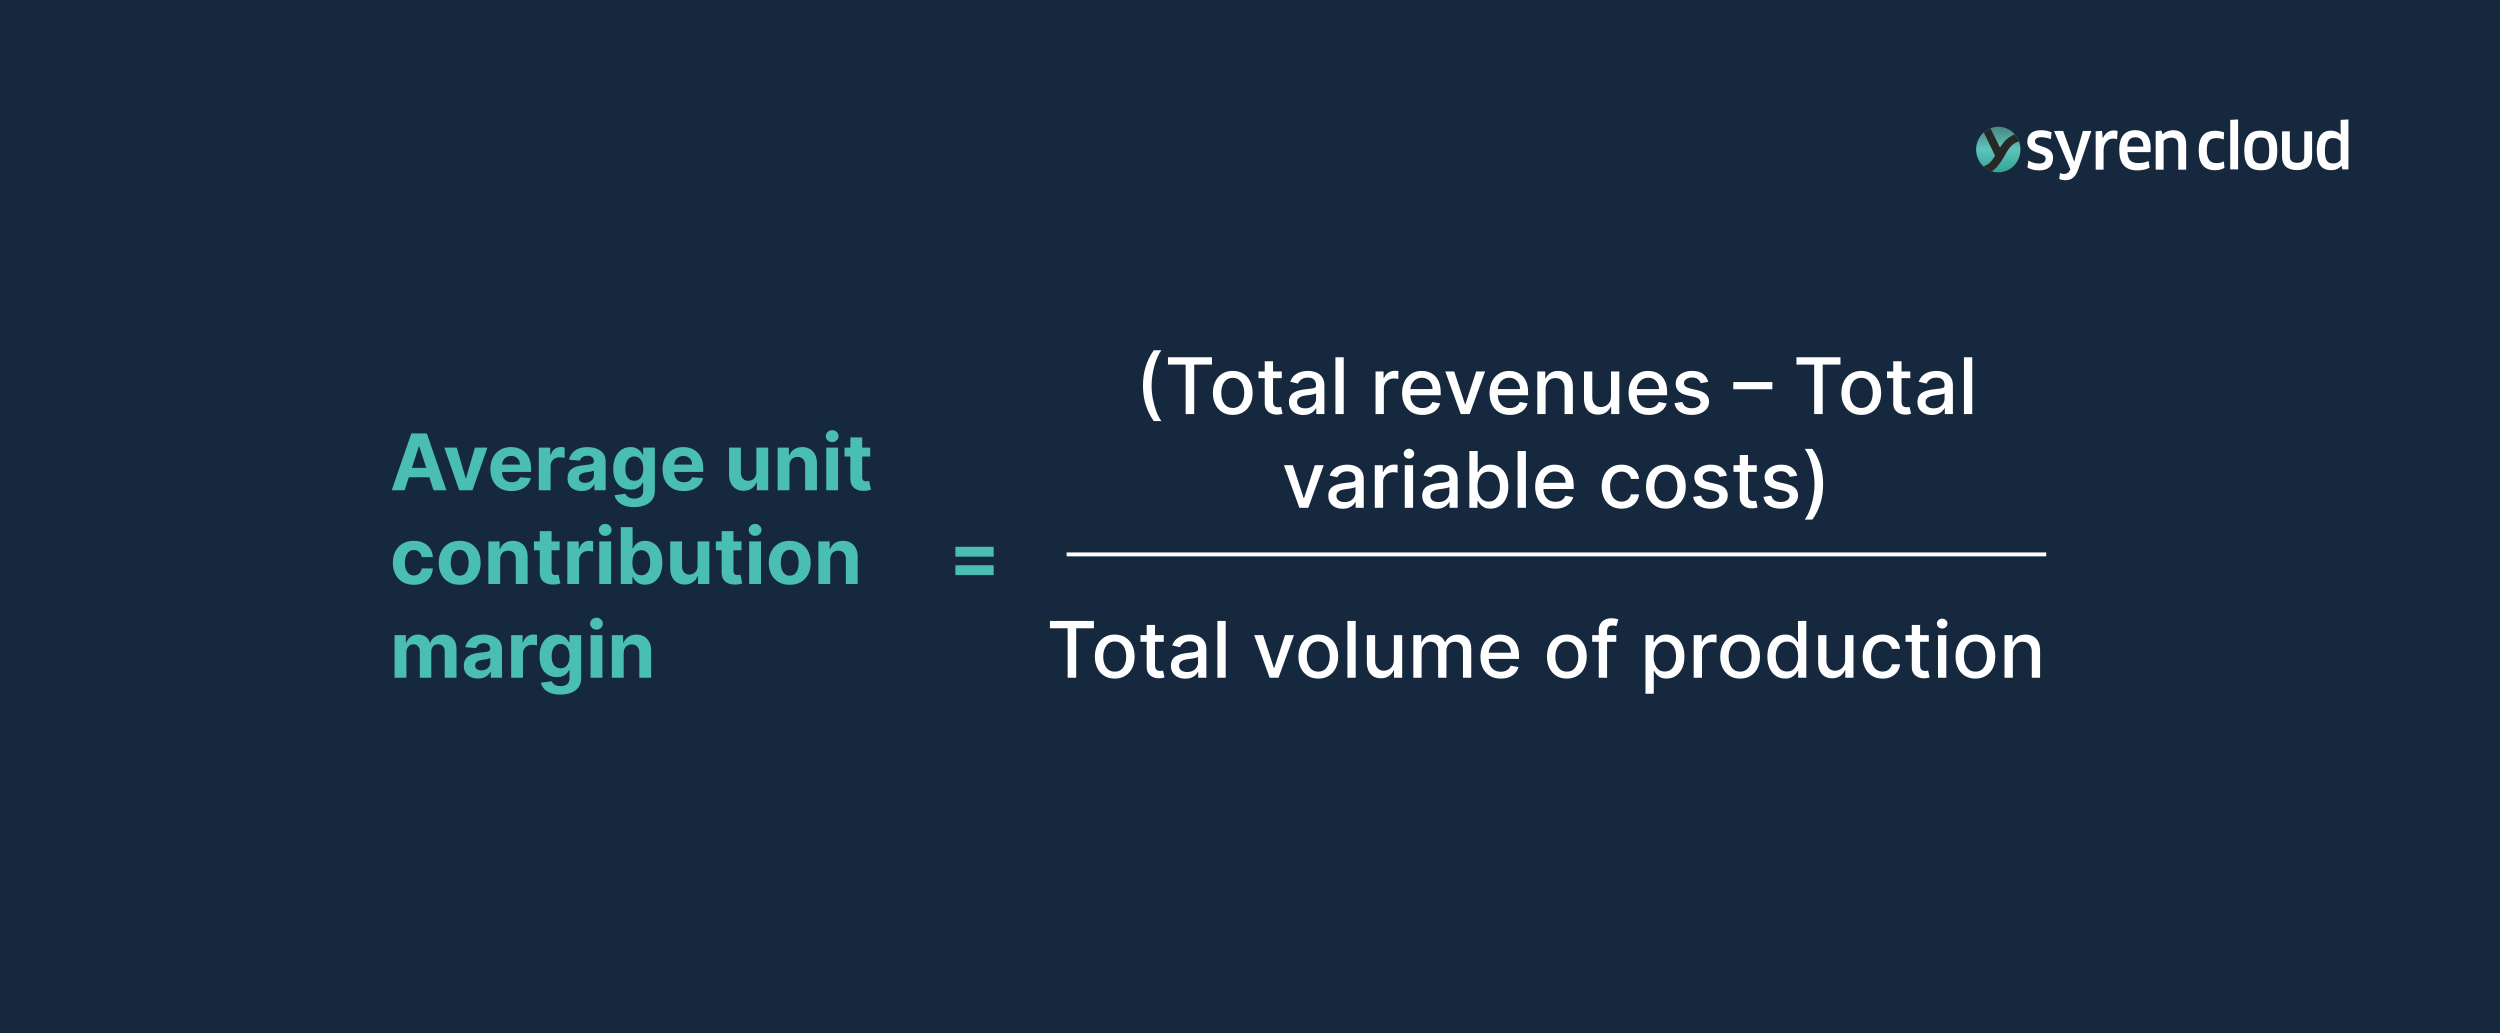 <svg width="1280" height="529" viewBox="0 0 1280 529" fill="none" xmlns="http://www.w3.org/2000/svg">
<rect width="1280" height="529" fill="#16283E"/>
<path d="M1023.12 88.246C1029.38 88.246 1034.46 83.018 1034.46 76.569C1034.46 70.12 1029.38 64.893 1023.12 64.893C1016.86 64.893 1011.78 70.12 1011.78 76.569C1011.78 83.018 1016.86 88.246 1023.12 88.246Z" fill="url(#paint0_linear_586_308)"/>
<path fill-rule="evenodd" clip-rule="evenodd" d="M1033.71 72.408C1033.07 72.596 1032.51 72.811 1032.02 73.052C1030.32 73.894 1029.35 75.162 1028.73 75.939C1028.21 76.581 1027.33 77.994 1026.09 80.181L1026.01 80.326C1025.09 81.975 1024.06 83.495 1022.92 84.889C1022.02 85.985 1020.96 86.926 1019.73 87.712C1018.14 87.198 1016.7 86.336 1015.49 85.207C1015.99 85.047 1016.45 84.868 1016.85 84.668C1018.55 83.824 1019.52 82.556 1020.14 81.779C1020.46 81.388 1020.91 80.714 1021.49 79.749L1015.67 67.76C1016.68 66.862 1017.83 66.139 1019.1 65.648L1023.98 75.531C1024.6 74.584 1025.25 73.685 1025.95 72.832C1027.39 71.077 1029.25 69.715 1031.54 68.744C1032.47 69.806 1033.21 71.046 1033.71 72.408Z" fill="#272727"/>
<path d="M1051.16 80.805C1051.16 84.666 1049.04 87.238 1044.05 87.238C1041.74 87.238 1039.66 86.742 1038.05 85.752L1038.54 82.188C1040.04 83.211 1042.29 83.74 1044.05 83.74C1046.39 83.74 1047.38 82.651 1047.38 81.198C1047.38 77.437 1037.99 79.383 1037.99 72.52C1037.99 69.056 1040.33 66.647 1045.04 66.647C1046.97 66.647 1048.79 67.044 1050.39 67.77L1050.04 71.268C1048.44 70.575 1046.45 70.245 1044.98 70.245C1043.06 70.245 1041.9 71.038 1041.9 72.357C1041.9 75.855 1051.16 73.909 1051.16 80.805H1051.16ZM1056.77 89.065C1058.15 89.065 1059.17 88.572 1059.91 86.89L1060 86.593L1051.65 67.026H1056.32L1061.09 80.203L1061.95 82.705H1062.05L1062.69 80.136L1066.44 67.026H1070.79L1063.97 86.923C1062.56 90.811 1060.51 92.261 1057.47 92.261C1056.35 92.261 1055.26 92.064 1054.34 91.634L1054.69 88.572C1055.39 88.935 1056.06 89.065 1056.77 89.065ZM1077.03 86.863H1072.99V67.204L1076.24 67.007L1076.59 70.723H1076.68C1077.86 68.16 1079.84 66.778 1082.2 66.778C1082.99 66.778 1083.7 66.877 1084.21 67.041L1083.95 71.283C1083.34 71.086 1082.64 70.953 1081.94 70.953C1079.17 70.953 1077.03 73.189 1077.03 76.905V86.866V86.863ZM1094.41 87.238C1087.89 87.238 1085.06 83.701 1085.06 76.563C1085.06 70.251 1087.76 66.647 1093.35 66.647C1098.1 66.647 1101.15 69.522 1101.15 75.867C1101.15 76.496 1101.12 77.289 1101.05 77.882H1089.3C1089.49 82.046 1091.19 83.501 1094.89 83.501C1096.78 83.501 1098.45 83.138 1100.09 82.412L1100.57 85.882C1098.93 86.708 1096.81 87.238 1094.4 87.238H1094.41ZM1089.2 75.062H1097.38C1097.31 71.598 1095.77 70.29 1093.37 70.29C1090.58 70.29 1089.4 71.728 1089.2 75.062ZM1119.32 86.863H1115.27V74.036C1115.27 71.531 1113.96 70.475 1111.6 70.475C1110.16 70.475 1108.57 71.135 1107.77 72.287V86.86H1103.72V67.113L1106.62 66.883L1107.26 68.796C1108.7 67.41 1110.64 66.653 1112.72 66.653C1116.77 66.653 1119.32 69.192 1119.32 74.006V86.866V86.863Z" fill="white"/>
<path d="M1138.76 67.821L1138.51 71.449C1137.47 70.995 1136.21 70.705 1135.02 70.705C1131.21 70.705 1129.89 72.454 1129.89 76.956C1129.89 81.719 1131.68 83.531 1134.92 83.531C1136.27 83.531 1137.6 83.207 1138.63 82.623L1138.92 85.927C1137.81 86.672 1136.09 87.159 1134.07 87.159C1128.6 87.159 1125.73 83.921 1125.73 76.956C1125.73 70.445 1128.28 66.947 1134.17 66.947C1135.8 66.947 1137.53 67.304 1138.76 67.821ZM1145.91 86.735H1141.89V61.376L1145.91 61.149V86.735ZM1165.97 77.05C1165.97 84.272 1163.45 87.186 1157.57 87.186C1151.68 87.186 1149.07 84.272 1149.07 77.05C1149.07 69.827 1151.72 66.88 1157.57 66.88C1163.42 66.88 1165.97 69.861 1165.97 77.05ZM1153.23 77.05C1153.23 82.166 1154.45 83.722 1157.57 83.722C1160.68 83.722 1161.85 82.166 1161.85 77.05C1161.85 71.933 1160.68 70.378 1157.57 70.378C1154.45 70.378 1153.23 71.933 1153.23 77.05ZM1183.79 67.237V80.064C1183.79 84.629 1181.27 87.092 1176.08 87.092C1170.88 87.092 1168.4 84.533 1168.4 80.064V67.237H1172.39V79.967C1172.39 82.203 1173.59 83.368 1176.11 83.368C1178.62 83.368 1179.79 82.233 1179.79 79.967V67.237H1183.78H1183.79ZM1202.39 86.735H1199.28L1198.84 84.89L1198.74 84.856C1197.58 86.315 1195.88 87.123 1193.46 87.123C1188.49 87.123 1186.19 83.885 1186.19 76.92C1186.19 70.442 1188.52 66.88 1193.43 66.88C1195.35 66.88 1197.11 67.561 1198.4 68.856L1198.46 68.793L1198.4 66.203V61.376L1202.39 61.149V86.735H1202.39ZM1198.4 81.749V72.454C1197.71 71.386 1196.32 70.671 1194.59 70.671C1191.48 70.671 1190.35 72.357 1190.35 77.083C1190.35 81.809 1191.35 83.691 1194.56 83.691C1196.73 83.691 1197.9 82.654 1198.4 81.749Z" fill="white"/>
<path d="M207.152 251H200.561L210.604 221.909H218.53L228.558 251H221.967L214.68 228.557H214.453L207.152 251ZM206.74 239.565H222.308V244.366H206.74V239.565ZM249.553 229.182L241.925 251H235.107L227.479 229.182H233.871L238.402 244.793H238.629L243.146 229.182H249.553ZM261.889 251.426C259.645 251.426 257.713 250.972 256.094 250.062C254.484 249.144 253.243 247.847 252.372 246.17C251.501 244.485 251.065 242.491 251.065 240.19C251.065 237.946 251.501 235.976 252.372 234.281C253.243 232.586 254.47 231.265 256.051 230.318C257.642 229.371 259.508 228.898 261.648 228.898C263.087 228.898 264.427 229.13 265.668 229.594C266.918 230.048 268.007 230.735 268.935 231.653C269.872 232.572 270.601 233.727 271.122 235.119C271.643 236.502 271.903 238.121 271.903 239.977V241.639H253.48V237.889H266.207C266.207 237.018 266.018 236.246 265.639 235.574C265.26 234.902 264.735 234.376 264.062 233.997C263.4 233.609 262.628 233.415 261.747 233.415C260.829 233.415 260.014 233.628 259.304 234.054C258.603 234.471 258.054 235.034 257.656 235.744C257.259 236.445 257.055 237.226 257.045 238.088V241.653C257.045 242.733 257.244 243.666 257.642 244.452C258.049 245.238 258.622 245.844 259.361 246.27C260.099 246.696 260.975 246.909 261.989 246.909C262.661 246.909 263.277 246.814 263.835 246.625C264.394 246.436 264.872 246.152 265.27 245.773C265.668 245.394 265.971 244.93 266.179 244.381L271.776 244.75C271.491 246.095 270.909 247.269 270.028 248.273C269.157 249.267 268.03 250.044 266.648 250.602C265.275 251.152 263.688 251.426 261.889 251.426ZM275.852 251V229.182H281.719V232.989H281.946C282.344 231.634 283.011 230.612 283.949 229.92C284.886 229.22 285.966 228.869 287.188 228.869C287.491 228.869 287.817 228.888 288.168 228.926C288.518 228.964 288.826 229.016 289.091 229.082V234.452C288.807 234.366 288.414 234.291 287.912 234.224C287.41 234.158 286.951 234.125 286.534 234.125C285.644 234.125 284.848 234.319 284.148 234.707C283.456 235.086 282.907 235.616 282.5 236.298C282.102 236.98 281.903 237.766 281.903 238.656V251H275.852ZM297.816 251.412C296.424 251.412 295.183 251.17 294.094 250.688C293.005 250.195 292.144 249.471 291.509 248.514C290.884 247.548 290.572 246.346 290.572 244.906C290.572 243.694 290.794 242.676 291.239 241.852C291.684 241.028 292.29 240.366 293.058 239.864C293.825 239.362 294.696 238.983 295.671 238.727C296.656 238.472 297.688 238.292 298.768 238.188C300.037 238.055 301.059 237.932 301.836 237.818C302.612 237.695 303.176 237.515 303.526 237.278C303.877 237.042 304.052 236.691 304.052 236.227V236.142C304.052 235.242 303.768 234.546 303.2 234.054C302.641 233.562 301.845 233.315 300.813 233.315C299.724 233.315 298.858 233.557 298.214 234.04C297.57 234.513 297.144 235.11 296.935 235.83L291.339 235.375C291.623 234.049 292.182 232.903 293.015 231.938C293.848 230.962 294.923 230.214 296.239 229.693C297.565 229.163 299.099 228.898 300.842 228.898C302.054 228.898 303.214 229.04 304.322 229.324C305.439 229.608 306.429 230.048 307.29 230.645C308.162 231.241 308.848 232.009 309.35 232.946C309.852 233.874 310.103 234.987 310.103 236.284V251H304.364V247.974H304.194C303.844 248.656 303.375 249.258 302.788 249.778C302.201 250.29 301.495 250.692 300.671 250.986C299.847 251.27 298.896 251.412 297.816 251.412ZM299.549 247.236C300.439 247.236 301.225 247.061 301.907 246.71C302.589 246.35 303.124 245.867 303.512 245.261C303.9 244.655 304.094 243.969 304.094 243.202V240.886C303.905 241.009 303.645 241.123 303.313 241.227C302.991 241.322 302.627 241.412 302.219 241.497C301.812 241.573 301.405 241.644 300.998 241.71C300.591 241.767 300.221 241.819 299.89 241.866C299.18 241.971 298.559 242.136 298.029 242.364C297.499 242.591 297.087 242.899 296.793 243.287C296.5 243.666 296.353 244.139 296.353 244.707C296.353 245.531 296.651 246.161 297.248 246.597C297.854 247.023 298.621 247.236 299.549 247.236ZM324.627 259.636C322.667 259.636 320.986 259.366 319.585 258.827C318.192 258.296 317.085 257.572 316.261 256.653C315.437 255.735 314.902 254.703 314.656 253.557L320.252 252.804C320.423 253.24 320.692 253.647 321.062 254.026C321.431 254.404 321.919 254.707 322.525 254.935C323.14 255.171 323.888 255.29 324.769 255.29C326.085 255.29 327.17 254.968 328.022 254.324C328.884 253.689 329.315 252.624 329.315 251.128V247.136H329.059C328.794 247.742 328.396 248.315 327.866 248.855C327.335 249.395 326.654 249.835 325.82 250.176C324.987 250.517 323.993 250.688 322.837 250.688C321.199 250.688 319.708 250.309 318.363 249.551C317.028 248.784 315.962 247.615 315.167 246.043C314.381 244.461 313.988 242.463 313.988 240.048C313.988 237.577 314.39 235.512 315.195 233.855C316 232.198 317.07 230.957 318.406 230.134C319.75 229.31 321.223 228.898 322.823 228.898C324.045 228.898 325.067 229.106 325.891 229.523C326.715 229.93 327.378 230.441 327.88 231.057C328.391 231.663 328.784 232.259 329.059 232.847H329.286V229.182H335.295V251.213C335.295 253.069 334.84 254.622 333.931 255.872C333.022 257.122 331.763 258.06 330.153 258.685C328.552 259.319 326.71 259.636 324.627 259.636ZM324.755 246.142C325.73 246.142 326.554 245.901 327.227 245.418C327.908 244.925 328.429 244.224 328.789 243.315C329.158 242.397 329.343 241.298 329.343 240.02C329.343 238.741 329.163 237.634 328.803 236.696C328.443 235.749 327.923 235.015 327.241 234.494C326.559 233.973 325.73 233.713 324.755 233.713C323.761 233.713 322.923 233.983 322.241 234.523C321.559 235.053 321.043 235.792 320.692 236.739C320.342 237.686 320.167 238.779 320.167 240.02C320.167 241.279 320.342 242.368 320.692 243.287C321.052 244.196 321.568 244.902 322.241 245.403C322.923 245.896 323.761 246.142 324.755 246.142ZM350.053 251.426C347.809 251.426 345.877 250.972 344.258 250.062C342.648 249.144 341.407 247.847 340.536 246.17C339.665 244.485 339.229 242.491 339.229 240.19C339.229 237.946 339.665 235.976 340.536 234.281C341.407 232.586 342.634 231.265 344.215 230.318C345.806 229.371 347.672 228.898 349.812 228.898C351.251 228.898 352.591 229.13 353.832 229.594C355.082 230.048 356.171 230.735 357.099 231.653C358.036 232.572 358.765 233.727 359.286 235.119C359.807 236.502 360.067 238.121 360.067 239.977V241.639H341.644V237.889H354.371C354.371 237.018 354.182 236.246 353.803 235.574C353.424 234.902 352.899 234.376 352.227 233.997C351.564 233.609 350.792 233.415 349.911 233.415C348.993 233.415 348.178 233.628 347.468 234.054C346.767 234.471 346.218 235.034 345.82 235.744C345.423 236.445 345.219 237.226 345.21 238.088V241.653C345.21 242.733 345.408 243.666 345.806 244.452C346.213 245.238 346.786 245.844 347.525 246.27C348.263 246.696 349.139 246.909 350.153 246.909C350.825 246.909 351.441 246.814 351.999 246.625C352.558 246.436 353.036 246.152 353.434 245.773C353.832 245.394 354.135 244.93 354.343 244.381L359.94 244.75C359.656 246.095 359.073 247.269 358.192 248.273C357.321 249.267 356.194 250.044 354.812 250.602C353.439 251.152 351.853 251.426 350.053 251.426ZM387.266 241.71V229.182H393.317V251H387.507V247.037H387.28C386.787 248.315 385.968 249.343 384.822 250.119C383.686 250.896 382.299 251.284 380.661 251.284C379.202 251.284 377.919 250.953 376.811 250.29C375.703 249.627 374.837 248.685 374.212 247.463C373.596 246.241 373.284 244.778 373.274 243.074V229.182H379.325V241.994C379.335 243.282 379.68 244.3 380.362 245.048C381.044 245.796 381.958 246.17 383.104 246.17C383.833 246.17 384.515 246.005 385.149 245.673C385.784 245.332 386.295 244.83 386.683 244.168C387.081 243.505 387.275 242.686 387.266 241.71ZM404.208 238.386V251H398.157V229.182H403.924V233.031H404.18C404.663 231.762 405.472 230.759 406.609 230.02C407.745 229.272 409.123 228.898 410.742 228.898C412.257 228.898 413.578 229.229 414.705 229.892C415.832 230.555 416.708 231.502 417.333 232.733C417.958 233.955 418.271 235.413 418.271 237.108V251H412.219V238.188C412.229 236.852 411.888 235.811 411.197 235.062C410.505 234.305 409.554 233.926 408.342 233.926C407.527 233.926 406.808 234.101 406.183 234.452C405.567 234.802 405.084 235.313 404.734 235.986C404.393 236.649 404.218 237.449 404.208 238.386ZM423.04 251V229.182H429.091V251H423.04ZM426.08 226.369C425.18 226.369 424.408 226.071 423.764 225.474C423.13 224.868 422.812 224.144 422.812 223.301C422.812 222.468 423.13 221.753 423.764 221.156C424.408 220.55 425.18 220.247 426.08 220.247C426.979 220.247 427.746 220.55 428.381 221.156C429.025 221.753 429.347 222.468 429.347 223.301C429.347 224.144 429.025 224.868 428.381 225.474C427.746 226.071 426.979 226.369 426.08 226.369ZM445.543 229.182V233.727H432.404V229.182H445.543ZM435.387 223.955H441.438V244.295C441.438 244.854 441.523 245.29 441.694 245.602C441.864 245.905 442.101 246.118 442.404 246.241C442.717 246.365 443.076 246.426 443.484 246.426C443.768 246.426 444.052 246.402 444.336 246.355C444.62 246.298 444.838 246.256 444.989 246.227L445.941 250.73C445.638 250.825 445.212 250.934 444.663 251.057C444.113 251.189 443.446 251.27 442.66 251.298C441.201 251.355 439.923 251.161 438.825 250.716C437.736 250.271 436.888 249.58 436.282 248.642C435.676 247.705 435.378 246.521 435.387 245.091V223.955ZM211.882 299.426C209.647 299.426 207.725 298.953 206.115 298.006C204.515 297.049 203.284 295.723 202.422 294.028C201.57 292.333 201.143 290.383 201.143 288.176C201.143 285.941 201.574 283.981 202.436 282.295C203.307 280.6 204.543 279.279 206.143 278.332C207.744 277.376 209.647 276.898 211.854 276.898C213.757 276.898 215.424 277.243 216.854 277.935C218.284 278.626 219.415 279.597 220.249 280.847C221.082 282.097 221.541 283.564 221.626 285.25H215.916C215.755 284.161 215.329 283.285 214.638 282.622C213.956 281.95 213.061 281.614 211.953 281.614C211.016 281.614 210.196 281.869 209.496 282.381C208.804 282.883 208.265 283.616 207.876 284.582C207.488 285.548 207.294 286.718 207.294 288.091C207.294 289.483 207.483 290.667 207.862 291.642C208.25 292.617 208.795 293.361 209.496 293.872C210.196 294.384 211.016 294.639 211.953 294.639C212.644 294.639 213.265 294.497 213.814 294.213C214.373 293.929 214.832 293.517 215.192 292.977C215.561 292.428 215.803 291.77 215.916 291.003H221.626C221.532 292.67 221.077 294.137 220.263 295.406C219.458 296.666 218.345 297.651 216.925 298.361C215.504 299.071 213.823 299.426 211.882 299.426ZM235.359 299.426C233.152 299.426 231.244 298.957 229.634 298.02C228.034 297.073 226.798 295.757 225.927 294.071C225.056 292.376 224.62 290.411 224.62 288.176C224.62 285.922 225.056 283.953 225.927 282.267C226.798 280.572 228.034 279.256 229.634 278.318C231.244 277.371 233.152 276.898 235.359 276.898C237.565 276.898 239.469 277.371 241.069 278.318C242.679 279.256 243.919 280.572 244.79 282.267C245.662 283.953 246.097 285.922 246.097 288.176C246.097 290.411 245.662 292.376 244.79 294.071C243.919 295.757 242.679 297.073 241.069 298.02C239.469 298.957 237.565 299.426 235.359 299.426ZM235.387 294.739C236.391 294.739 237.229 294.455 237.901 293.886C238.574 293.309 239.08 292.523 239.421 291.528C239.772 290.534 239.947 289.402 239.947 288.134C239.947 286.865 239.772 285.733 239.421 284.739C239.08 283.744 238.574 282.958 237.901 282.381C237.229 281.803 236.391 281.514 235.387 281.514C234.374 281.514 233.522 281.803 232.83 282.381C232.148 282.958 231.632 283.744 231.282 284.739C230.941 285.733 230.771 286.865 230.771 288.134C230.771 289.402 230.941 290.534 231.282 291.528C231.632 292.523 232.148 293.309 232.83 293.886C233.522 294.455 234.374 294.739 235.387 294.739ZM256.083 286.386V299H250.032V277.182H255.799V281.031H256.055C256.538 279.762 257.347 278.759 258.484 278.02C259.62 277.272 260.998 276.898 262.617 276.898C264.132 276.898 265.453 277.229 266.58 277.892C267.707 278.555 268.583 279.502 269.208 280.733C269.833 281.955 270.146 283.413 270.146 285.108V299H264.094V286.188C264.104 284.852 263.763 283.811 263.072 283.062C262.38 282.305 261.429 281.926 260.217 281.926C259.402 281.926 258.683 282.101 258.058 282.452C257.442 282.802 256.959 283.313 256.609 283.986C256.268 284.649 256.093 285.449 256.083 286.386ZM286.52 277.182V281.727H273.381V277.182H286.52ZM276.364 271.955H282.415V292.295C282.415 292.854 282.5 293.29 282.67 293.602C282.841 293.905 283.078 294.118 283.381 294.241C283.693 294.365 284.053 294.426 284.46 294.426C284.744 294.426 285.028 294.402 285.312 294.355C285.597 294.298 285.814 294.256 285.966 294.227L286.918 298.73C286.615 298.825 286.188 298.934 285.639 299.057C285.09 299.189 284.422 299.27 283.636 299.298C282.178 299.355 280.9 299.161 279.801 298.716C278.712 298.271 277.865 297.58 277.259 296.642C276.652 295.705 276.354 294.521 276.364 293.091V271.955ZM290.462 299V277.182H296.328V280.989H296.555C296.953 279.634 297.621 278.612 298.558 277.92C299.496 277.22 300.575 276.869 301.797 276.869C302.1 276.869 302.427 276.888 302.777 276.926C303.127 276.964 303.435 277.016 303.7 277.082V282.452C303.416 282.366 303.023 282.291 302.521 282.224C302.019 282.158 301.56 282.125 301.143 282.125C300.253 282.125 299.458 282.319 298.757 282.707C298.066 283.086 297.517 283.616 297.109 284.298C296.712 284.98 296.513 285.766 296.513 286.656V299H290.462ZM306.829 299V277.182H312.88V299H306.829ZM309.869 274.369C308.969 274.369 308.197 274.071 307.553 273.474C306.919 272.868 306.602 272.144 306.602 271.301C306.602 270.468 306.919 269.753 307.553 269.156C308.197 268.55 308.969 268.247 309.869 268.247C310.768 268.247 311.535 268.55 312.17 269.156C312.814 269.753 313.136 270.468 313.136 271.301C313.136 272.144 312.814 272.868 312.17 273.474C311.535 274.071 310.768 274.369 309.869 274.369ZM317.841 299V269.909H323.892V280.847H324.077C324.342 280.259 324.725 279.663 325.227 279.057C325.739 278.441 326.402 277.93 327.216 277.523C328.04 277.106 329.063 276.898 330.284 276.898C331.875 276.898 333.343 277.314 334.688 278.148C336.032 278.972 337.107 280.217 337.912 281.884C338.717 283.541 339.119 285.619 339.119 288.119C339.119 290.553 338.726 292.608 337.94 294.284C337.164 295.951 336.103 297.215 334.759 298.077C333.423 298.929 331.927 299.355 330.27 299.355C329.096 299.355 328.097 299.161 327.273 298.773C326.458 298.384 325.791 297.897 325.27 297.31C324.749 296.713 324.351 296.112 324.077 295.506H323.807V299H317.841ZM323.764 288.091C323.764 289.388 323.944 290.52 324.304 291.486C324.664 292.452 325.185 293.205 325.866 293.744C326.548 294.275 327.377 294.54 328.352 294.54C329.337 294.54 330.17 294.27 330.852 293.73C331.534 293.181 332.05 292.423 332.401 291.457C332.76 290.482 332.94 289.36 332.94 288.091C332.94 286.831 332.765 285.723 332.415 284.767C332.064 283.811 331.548 283.062 330.866 282.523C330.185 281.983 329.347 281.713 328.352 281.713C327.367 281.713 326.534 281.973 325.852 282.494C325.18 283.015 324.664 283.754 324.304 284.71C323.944 285.667 323.764 286.794 323.764 288.091ZM357.148 289.71V277.182H363.2V299H357.39V295.037H357.163C356.67 296.315 355.851 297.343 354.705 298.119C353.569 298.896 352.182 299.284 350.543 299.284C349.085 299.284 347.802 298.953 346.694 298.29C345.586 297.627 344.719 296.685 344.094 295.463C343.479 294.241 343.166 292.778 343.157 291.074V277.182H349.208V289.994C349.218 291.282 349.563 292.3 350.245 293.048C350.927 293.796 351.841 294.17 352.987 294.17C353.716 294.17 354.397 294.005 355.032 293.673C355.666 293.332 356.178 292.83 356.566 292.168C356.964 291.505 357.158 290.686 357.148 289.71ZM379.645 277.182V281.727H366.506V277.182H379.645ZM369.489 271.955H375.54V292.295C375.54 292.854 375.625 293.29 375.795 293.602C375.966 293.905 376.203 294.118 376.506 294.241C376.818 294.365 377.178 294.426 377.585 294.426C377.869 294.426 378.153 294.402 378.438 294.355C378.722 294.298 378.939 294.256 379.091 294.227L380.043 298.73C379.74 298.825 379.313 298.934 378.764 299.057C378.215 299.189 377.547 299.27 376.761 299.298C375.303 299.355 374.025 299.161 372.926 298.716C371.837 298.271 370.99 297.58 370.384 296.642C369.777 295.705 369.479 294.521 369.489 293.091V271.955ZM383.587 299V277.182H389.638V299H383.587ZM386.626 274.369C385.727 274.369 384.955 274.071 384.311 273.474C383.677 272.868 383.359 272.144 383.359 271.301C383.359 270.468 383.677 269.753 384.311 269.156C384.955 268.55 385.727 268.247 386.626 268.247C387.526 268.247 388.293 268.55 388.928 269.156C389.571 269.753 389.893 270.468 389.893 271.301C389.893 272.144 389.571 272.868 388.928 273.474C388.293 274.071 387.526 274.369 386.626 274.369ZM404.343 299.426C402.137 299.426 400.228 298.957 398.619 298.02C397.018 297.073 395.782 295.757 394.911 294.071C394.04 292.376 393.604 290.411 393.604 288.176C393.604 285.922 394.04 283.953 394.911 282.267C395.782 280.572 397.018 279.256 398.619 278.318C400.228 277.371 402.137 276.898 404.343 276.898C406.549 276.898 408.453 277.371 410.053 278.318C411.663 279.256 412.904 280.572 413.775 282.267C414.646 283.953 415.082 285.922 415.082 288.176C415.082 290.411 414.646 292.376 413.775 294.071C412.904 295.757 411.663 297.073 410.053 298.02C408.453 298.957 406.549 299.426 404.343 299.426ZM404.371 294.739C405.375 294.739 406.213 294.455 406.886 293.886C407.558 293.309 408.065 292.523 408.406 291.528C408.756 290.534 408.931 289.402 408.931 288.134C408.931 286.865 408.756 285.733 408.406 284.739C408.065 283.744 407.558 282.958 406.886 282.381C406.213 281.803 405.375 281.514 404.371 281.514C403.358 281.514 402.506 281.803 401.815 282.381C401.133 282.958 400.617 283.744 400.266 284.739C399.925 285.733 399.755 286.865 399.755 288.134C399.755 289.402 399.925 290.534 400.266 291.528C400.617 292.523 401.133 293.309 401.815 293.886C402.506 294.455 403.358 294.739 404.371 294.739ZM425.067 286.386V299H419.016V277.182H424.783V281.031H425.039C425.522 279.762 426.332 278.759 427.468 278.02C428.604 277.272 429.982 276.898 431.602 276.898C433.117 276.898 434.438 277.229 435.565 277.892C436.692 278.555 437.567 279.502 438.192 280.733C438.817 281.955 439.13 283.413 439.13 285.108V299H433.079V286.188C433.088 284.852 432.747 283.811 432.056 283.062C431.365 282.305 430.413 281.926 429.201 281.926C428.387 281.926 427.667 282.101 427.042 282.452C426.426 282.802 425.943 283.313 425.593 283.986C425.252 284.649 425.077 285.449 425.067 286.386ZM202.024 347V325.182H207.791V329.031H208.047C208.501 327.753 209.259 326.744 210.32 326.006C211.38 325.267 212.649 324.898 214.126 324.898C215.623 324.898 216.896 325.272 217.947 326.02C218.999 326.759 219.699 327.762 220.05 329.031H220.277C220.722 327.781 221.527 326.782 222.692 326.034C223.866 325.277 225.253 324.898 226.854 324.898C228.89 324.898 230.542 325.546 231.811 326.844C233.089 328.132 233.729 329.959 233.729 332.327V347H227.692V333.52C227.692 332.308 227.37 331.399 226.726 330.793C226.082 330.187 225.277 329.884 224.311 329.884C223.213 329.884 222.356 330.234 221.74 330.935C221.125 331.626 220.817 332.54 220.817 333.676V347H214.95V333.392C214.95 332.322 214.643 331.47 214.027 330.835C213.421 330.201 212.621 329.884 211.626 329.884C210.954 329.884 210.348 330.054 209.808 330.395C209.278 330.726 208.857 331.195 208.544 331.801C208.232 332.398 208.075 333.098 208.075 333.903V347H202.024ZM244.73 347.412C243.338 347.412 242.098 347.17 241.009 346.688C239.92 346.195 239.058 345.471 238.423 344.514C237.798 343.548 237.486 342.346 237.486 340.906C237.486 339.694 237.708 338.676 238.153 337.852C238.598 337.028 239.205 336.366 239.972 335.864C240.739 335.362 241.61 334.983 242.585 334.727C243.57 334.472 244.602 334.292 245.682 334.188C246.951 334.055 247.973 333.932 248.75 333.818C249.527 333.695 250.09 333.515 250.44 333.278C250.791 333.042 250.966 332.691 250.966 332.227V332.142C250.966 331.242 250.682 330.546 250.114 330.054C249.555 329.562 248.759 329.315 247.727 329.315C246.638 329.315 245.772 329.557 245.128 330.04C244.484 330.513 244.058 331.11 243.849 331.83L238.253 331.375C238.537 330.049 239.096 328.903 239.929 327.938C240.762 326.962 241.837 326.214 243.153 325.693C244.479 325.163 246.013 324.898 247.756 324.898C248.968 324.898 250.128 325.04 251.236 325.324C252.353 325.608 253.343 326.048 254.205 326.645C255.076 327.241 255.762 328.009 256.264 328.946C256.766 329.874 257.017 330.987 257.017 332.284V347H251.278V343.974H251.108C250.758 344.656 250.289 345.258 249.702 345.778C249.115 346.29 248.409 346.692 247.585 346.986C246.761 347.27 245.81 347.412 244.73 347.412ZM246.463 343.236C247.353 343.236 248.139 343.061 248.821 342.71C249.503 342.35 250.038 341.867 250.426 341.261C250.814 340.655 251.009 339.969 251.009 339.202V336.886C250.819 337.009 250.559 337.123 250.227 337.227C249.905 337.322 249.541 337.412 249.134 337.497C248.726 337.573 248.319 337.644 247.912 337.71C247.505 337.767 247.135 337.819 246.804 337.866C246.094 337.971 245.473 338.136 244.943 338.364C244.413 338.591 244.001 338.899 243.707 339.287C243.414 339.666 243.267 340.139 243.267 340.707C243.267 341.531 243.565 342.161 244.162 342.597C244.768 343.023 245.535 343.236 246.463 343.236ZM261.712 347V325.182H267.578V328.989H267.805C268.203 327.634 268.871 326.612 269.808 325.92C270.746 325.22 271.825 324.869 273.047 324.869C273.35 324.869 273.677 324.888 274.027 324.926C274.377 324.964 274.685 325.016 274.95 325.082V330.452C274.666 330.366 274.273 330.291 273.771 330.224C273.269 330.158 272.81 330.125 272.393 330.125C271.503 330.125 270.708 330.319 270.007 330.707C269.316 331.086 268.767 331.616 268.359 332.298C267.962 332.98 267.763 333.766 267.763 334.656V347H261.712ZM286.893 355.636C284.933 355.636 283.252 355.366 281.85 354.827C280.458 354.296 279.35 353.572 278.526 352.653C277.702 351.735 277.167 350.703 276.921 349.557L282.518 348.804C282.688 349.24 282.958 349.647 283.327 350.026C283.697 350.404 284.184 350.707 284.79 350.935C285.406 351.171 286.154 351.29 287.035 351.29C288.351 351.29 289.435 350.968 290.288 350.324C291.149 349.689 291.58 348.624 291.58 347.128V343.136H291.325C291.059 343.742 290.662 344.315 290.131 344.855C289.601 345.395 288.919 345.835 288.086 346.176C287.253 346.517 286.258 346.688 285.103 346.688C283.465 346.688 281.973 346.309 280.629 345.551C279.293 344.784 278.228 343.615 277.433 342.043C276.647 340.461 276.254 338.463 276.254 336.048C276.254 333.577 276.656 331.512 277.461 329.855C278.266 328.198 279.336 326.957 280.671 326.134C282.016 325.31 283.488 324.898 285.089 324.898C286.31 324.898 287.333 325.106 288.157 325.523C288.981 325.93 289.644 326.441 290.146 327.057C290.657 327.663 291.05 328.259 291.325 328.847H291.552V325.182H297.56V347.213C297.56 349.069 297.106 350.622 296.197 351.872C295.288 353.122 294.028 354.06 292.418 354.685C290.818 355.319 288.976 355.636 286.893 355.636ZM287.021 342.142C287.996 342.142 288.82 341.901 289.492 341.418C290.174 340.925 290.695 340.224 291.055 339.315C291.424 338.397 291.609 337.298 291.609 336.02C291.609 334.741 291.429 333.634 291.069 332.696C290.709 331.749 290.188 331.015 289.506 330.494C288.825 329.973 287.996 329.713 287.021 329.713C286.026 329.713 285.188 329.983 284.506 330.523C283.825 331.053 283.308 331.792 282.958 332.739C282.608 333.686 282.433 334.779 282.433 336.02C282.433 337.279 282.608 338.368 282.958 339.287C283.318 340.196 283.834 340.902 284.506 341.403C285.188 341.896 286.026 342.142 287.021 342.142ZM302.376 347V325.182H308.427V347H302.376ZM305.415 322.369C304.516 322.369 303.744 322.071 303.1 321.474C302.466 320.868 302.148 320.144 302.148 319.301C302.148 318.468 302.466 317.753 303.1 317.156C303.744 316.55 304.516 316.247 305.415 316.247C306.315 316.247 307.082 316.55 307.717 317.156C308.361 317.753 308.683 318.468 308.683 319.301C308.683 320.144 308.361 320.868 307.717 321.474C307.082 322.071 306.315 322.369 305.415 322.369ZM319.325 334.386V347H313.274V325.182H319.041V329.031H319.297C319.78 327.762 320.589 326.759 321.726 326.02C322.862 325.272 324.24 324.898 325.859 324.898C327.375 324.898 328.696 325.229 329.822 325.892C330.949 326.555 331.825 327.502 332.45 328.733C333.075 329.955 333.388 331.413 333.388 333.108V347H327.337V334.188C327.346 332.852 327.005 331.811 326.314 331.062C325.623 330.305 324.671 329.926 323.459 329.926C322.644 329.926 321.925 330.101 321.3 330.452C320.684 330.802 320.201 331.313 319.851 331.986C319.51 332.649 319.335 333.449 319.325 334.386Z" fill="#49BEB1"/>
<path d="M489.15 285.011V279.969H508.766V285.011H489.15ZM489.15 294.443V289.401H508.766V294.443H489.15Z" fill="#49BEB1"/>
<path d="M585.21 197.455C585.21 193.894 585.679 190.617 586.616 187.625C587.554 184.633 588.922 181.872 590.721 179.344H594.613C593.913 180.281 593.259 181.432 592.653 182.795C592.047 184.159 591.517 185.655 591.062 187.284C590.608 188.903 590.253 190.584 589.997 192.327C589.741 194.06 589.613 195.769 589.613 197.455C589.613 199.708 589.836 201.991 590.281 204.301C590.726 206.612 591.327 208.757 592.085 210.736C592.843 212.715 593.685 214.33 594.613 215.58H590.721C588.922 213.051 587.554 210.291 586.616 207.298C585.679 204.306 585.21 201.025 585.21 197.455ZM597.998 186.688V182.909H620.512V186.688H611.435V212H607.06V186.688H597.998ZM631.172 212.44C629.127 212.44 627.342 211.972 625.817 211.034C624.293 210.097 623.109 208.785 622.266 207.099C621.423 205.414 621.002 203.444 621.002 201.19C621.002 198.927 621.423 196.948 622.266 195.253C623.109 193.558 624.293 192.241 625.817 191.304C627.342 190.366 629.127 189.898 631.172 189.898C633.218 189.898 635.003 190.366 636.528 191.304C638.052 192.241 639.236 193.558 640.079 195.253C640.921 196.948 641.343 198.927 641.343 201.19C641.343 203.444 640.921 205.414 640.079 207.099C639.236 208.785 638.052 210.097 636.528 211.034C635.003 211.972 633.218 212.44 631.172 212.44ZM631.187 208.875C632.512 208.875 633.611 208.525 634.482 207.824C635.353 207.123 635.997 206.19 636.414 205.026C636.84 203.861 637.053 202.578 637.053 201.176C637.053 199.784 636.84 198.506 636.414 197.341C635.997 196.167 635.353 195.224 634.482 194.514C633.611 193.804 632.512 193.449 631.187 193.449C629.851 193.449 628.743 193.804 627.863 194.514C626.992 195.224 626.343 196.167 625.917 197.341C625.5 198.506 625.292 199.784 625.292 201.176C625.292 202.578 625.5 203.861 625.917 205.026C626.343 206.19 626.992 207.123 627.863 207.824C628.743 208.525 629.851 208.875 631.187 208.875ZM656.268 190.182V193.591H644.351V190.182H656.268ZM647.547 184.955H651.794V205.594C651.794 206.418 651.917 207.038 652.163 207.455C652.409 207.862 652.727 208.141 653.115 208.293C653.513 208.435 653.943 208.506 654.407 208.506C654.748 208.506 655.047 208.482 655.302 208.435C655.558 208.387 655.757 208.349 655.899 208.321L656.666 211.83C656.42 211.924 656.069 212.019 655.615 212.114C655.16 212.218 654.592 212.275 653.91 212.284C652.793 212.303 651.751 212.104 650.785 211.688C649.819 211.271 649.038 210.627 648.442 209.756C647.845 208.884 647.547 207.791 647.547 206.474V184.955ZM667.316 212.483C665.933 212.483 664.683 212.227 663.566 211.716C662.448 211.195 661.563 210.442 660.91 209.457C660.266 208.473 659.944 207.265 659.944 205.835C659.944 204.604 660.18 203.591 660.654 202.795C661.127 202 661.767 201.37 662.572 200.906C663.376 200.442 664.276 200.092 665.27 199.855C666.265 199.618 667.278 199.438 668.31 199.315C669.617 199.164 670.678 199.041 671.492 198.946C672.306 198.842 672.898 198.676 673.268 198.449C673.637 198.222 673.822 197.852 673.822 197.341V197.241C673.822 196.001 673.471 195.04 672.77 194.358C672.079 193.676 671.047 193.335 669.674 193.335C668.244 193.335 667.117 193.652 666.293 194.287C665.479 194.912 664.915 195.608 664.603 196.375L660.611 195.466C661.085 194.14 661.776 193.07 662.685 192.256C663.604 191.432 664.66 190.835 665.853 190.466C667.046 190.087 668.301 189.898 669.617 189.898C670.488 189.898 671.412 190.002 672.387 190.21C673.372 190.409 674.29 190.778 675.143 191.318C676.004 191.858 676.71 192.63 677.259 193.634C677.808 194.628 678.083 195.92 678.083 197.511V212H673.935V209.017H673.765C673.49 209.566 673.078 210.106 672.529 210.636C671.98 211.167 671.274 211.607 670.412 211.957C669.551 212.308 668.519 212.483 667.316 212.483ZM668.239 209.074C669.413 209.074 670.417 208.842 671.251 208.378C672.093 207.914 672.733 207.308 673.168 206.56C673.613 205.802 673.836 204.992 673.836 204.131V201.318C673.684 201.47 673.391 201.612 672.955 201.744C672.529 201.867 672.041 201.976 671.492 202.071C670.943 202.156 670.408 202.237 669.887 202.312C669.366 202.379 668.93 202.436 668.58 202.483C667.756 202.587 667.003 202.762 666.322 203.009C665.649 203.255 665.109 203.61 664.702 204.074C664.305 204.528 664.106 205.134 664.106 205.892C664.106 206.943 664.494 207.739 665.27 208.278C666.047 208.809 667.037 209.074 668.239 209.074ZM687.987 182.909V212H683.74V182.909H687.987ZM704.287 212V190.182H708.392V193.648H708.619C709.017 192.473 709.718 191.55 710.721 190.878C711.735 190.196 712.881 189.855 714.159 189.855C714.424 189.855 714.737 189.865 715.096 189.884C715.466 189.902 715.755 189.926 715.963 189.955V194.017C715.792 193.97 715.489 193.918 715.054 193.861C714.618 193.795 714.183 193.761 713.747 193.761C712.743 193.761 711.848 193.974 711.062 194.401C710.286 194.817 709.67 195.4 709.216 196.148C708.761 196.886 708.534 197.729 708.534 198.676V212H704.287ZM728.26 212.44C726.111 212.44 724.26 211.981 722.706 211.062C721.163 210.134 719.97 208.832 719.127 207.156C718.294 205.471 717.877 203.496 717.877 201.233C717.877 198.998 718.294 197.028 719.127 195.324C719.97 193.619 721.144 192.289 722.65 191.332C724.165 190.376 725.936 189.898 727.962 189.898C729.193 189.898 730.386 190.101 731.542 190.509C732.697 190.916 733.734 191.555 734.653 192.426C735.571 193.297 736.296 194.429 736.826 195.821C737.356 197.204 737.621 198.884 737.621 200.864V202.369H720.278V199.188H733.459C733.459 198.07 733.232 197.08 732.778 196.219C732.323 195.348 731.684 194.661 730.86 194.159C730.046 193.657 729.089 193.406 727.991 193.406C726.797 193.406 725.756 193.7 724.866 194.287C723.985 194.865 723.303 195.622 722.82 196.56C722.347 197.488 722.11 198.496 722.11 199.585V202.071C722.11 203.529 722.366 204.77 722.877 205.793C723.398 206.815 724.122 207.597 725.05 208.136C725.978 208.667 727.063 208.932 728.303 208.932C729.108 208.932 729.842 208.818 730.505 208.591C731.168 208.354 731.741 208.004 732.224 207.54C732.706 207.076 733.076 206.503 733.331 205.821L737.351 206.545C737.029 207.729 736.452 208.766 735.618 209.656C734.795 210.537 733.758 211.223 732.508 211.716C731.267 212.199 729.851 212.44 728.26 212.44ZM760.373 190.182L752.461 212H747.916L739.99 190.182H744.55L750.075 206.972H750.302L755.814 190.182H760.373ZM773.026 212.44C770.876 212.44 769.025 211.981 767.472 211.062C765.929 210.134 764.735 208.832 763.893 207.156C763.059 205.471 762.643 203.496 762.643 201.233C762.643 198.998 763.059 197.028 763.893 195.324C764.735 193.619 765.91 192.289 767.415 191.332C768.93 190.376 770.701 189.898 772.728 189.898C773.959 189.898 775.152 190.101 776.307 190.509C777.463 190.916 778.5 191.555 779.418 192.426C780.337 193.297 781.061 194.429 781.591 195.821C782.122 197.204 782.387 198.884 782.387 200.864V202.369H765.043V199.188H778.225C778.225 198.07 777.998 197.08 777.543 196.219C777.089 195.348 776.449 194.661 775.626 194.159C774.811 193.657 773.855 193.406 772.756 193.406C771.563 193.406 770.521 193.7 769.631 194.287C768.751 194.865 768.069 195.622 767.586 196.56C767.112 197.488 766.876 198.496 766.876 199.585V202.071C766.876 203.529 767.131 204.77 767.643 205.793C768.163 206.815 768.888 207.597 769.816 208.136C770.744 208.667 771.828 208.932 773.069 208.932C773.874 208.932 774.608 208.818 775.27 208.591C775.933 208.354 776.506 208.004 776.989 207.54C777.472 207.076 777.841 206.503 778.097 205.821L782.117 206.545C781.795 207.729 781.217 208.766 780.384 209.656C779.56 210.537 778.523 211.223 777.273 211.716C776.033 212.199 774.617 212.44 773.026 212.44ZM791.346 199.045V212H787.099V190.182H791.176V193.733H791.446C791.948 192.578 792.734 191.65 793.804 190.949C794.883 190.248 796.242 189.898 797.881 189.898C799.367 189.898 800.669 190.21 801.787 190.835C802.904 191.451 803.771 192.369 804.386 193.591C805.002 194.812 805.309 196.323 805.309 198.122V212H801.062V198.634C801.062 197.052 800.65 195.816 799.827 194.926C799.003 194.027 797.871 193.577 796.432 193.577C795.447 193.577 794.571 193.79 793.804 194.216C793.046 194.642 792.445 195.267 792 196.091C791.564 196.905 791.346 197.89 791.346 199.045ZM824.827 202.952V190.182H829.088V212H824.912V208.222H824.684C824.183 209.386 823.378 210.357 822.27 211.134C821.171 211.901 819.803 212.284 818.165 212.284C816.763 212.284 815.523 211.976 814.443 211.361C813.373 210.736 812.53 209.812 811.915 208.591C811.309 207.369 811.006 205.859 811.006 204.06V190.182H815.253V203.548C815.253 205.035 815.665 206.219 816.488 207.099C817.312 207.98 818.382 208.42 819.699 208.42C820.494 208.42 821.285 208.222 822.071 207.824C822.866 207.426 823.524 206.825 824.045 206.02C824.576 205.215 824.836 204.192 824.827 202.952ZM844.198 212.44C842.048 212.44 840.197 211.981 838.644 211.062C837.1 210.134 835.907 208.832 835.064 207.156C834.231 205.471 833.814 203.496 833.814 201.233C833.814 198.998 834.231 197.028 835.064 195.324C835.907 193.619 837.081 192.289 838.587 191.332C840.102 190.376 841.873 189.898 843.9 189.898C845.131 189.898 846.324 190.101 847.479 190.509C848.635 190.916 849.671 191.555 850.59 192.426C851.509 193.297 852.233 194.429 852.763 195.821C853.294 197.204 853.559 198.884 853.559 200.864V202.369H836.215V199.188H849.397C849.397 198.07 849.17 197.08 848.715 196.219C848.26 195.348 847.621 194.661 846.797 194.159C845.983 193.657 845.027 193.406 843.928 193.406C842.735 193.406 841.693 193.7 840.803 194.287C839.922 194.865 839.241 195.622 838.758 196.56C838.284 197.488 838.047 198.496 838.047 199.585V202.071C838.047 203.529 838.303 204.77 838.814 205.793C839.335 206.815 840.06 207.597 840.988 208.136C841.916 208.667 843 208.932 844.241 208.932C845.046 208.932 845.779 208.818 846.442 208.591C847.105 208.354 847.678 208.004 848.161 207.54C848.644 207.076 849.013 206.503 849.269 205.821L853.289 206.545C852.967 207.729 852.389 208.766 851.556 209.656C850.732 210.537 849.695 211.223 848.445 211.716C847.205 212.199 845.789 212.44 844.198 212.44ZM874.621 195.509L870.771 196.19C870.61 195.698 870.354 195.229 870.004 194.784C869.663 194.339 869.199 193.974 868.612 193.69C868.025 193.406 867.291 193.264 866.41 193.264C865.208 193.264 864.204 193.534 863.399 194.074C862.594 194.604 862.192 195.291 862.192 196.134C862.192 196.863 862.461 197.45 863.001 197.895C863.541 198.34 864.412 198.705 865.615 198.989L869.081 199.784C871.088 200.248 872.585 200.963 873.569 201.929C874.554 202.895 875.047 204.15 875.047 205.693C875.047 207 874.668 208.165 873.91 209.188C873.162 210.201 872.116 210.996 870.771 211.574C869.436 212.152 867.888 212.44 866.126 212.44C863.683 212.44 861.69 211.92 860.146 210.878C858.603 209.827 857.656 208.335 857.305 206.403L861.41 205.778C861.666 206.848 862.192 207.658 862.987 208.207C863.782 208.747 864.819 209.017 866.098 209.017C867.49 209.017 868.603 208.728 869.436 208.151C870.269 207.563 870.686 206.848 870.686 206.006C870.686 205.324 870.43 204.751 869.919 204.287C869.417 203.823 868.645 203.473 867.604 203.236L863.91 202.426C861.874 201.962 860.369 201.223 859.393 200.21C858.427 199.197 857.944 197.914 857.944 196.361C857.944 195.073 858.304 193.946 859.024 192.98C859.744 192.014 860.738 191.261 862.007 190.722C863.276 190.172 864.729 189.898 866.368 189.898C868.726 189.898 870.582 190.409 871.936 191.432C873.29 192.445 874.185 193.804 874.621 195.509ZM907.447 195.622V199.301H887.447V195.622H907.447ZM919.795 186.688V182.909H942.309V186.688H933.232V212H928.857V186.688H919.795ZM952.969 212.44C950.924 212.44 949.139 211.972 947.614 211.034C946.09 210.097 944.906 208.785 944.063 207.099C943.22 205.414 942.799 203.444 942.799 201.19C942.799 198.927 943.22 196.948 944.063 195.253C944.906 193.558 946.09 192.241 947.614 191.304C949.139 190.366 950.924 189.898 952.969 189.898C955.015 189.898 956.8 190.366 958.324 191.304C959.849 192.241 961.033 193.558 961.876 195.253C962.718 196.948 963.14 198.927 963.14 201.19C963.14 203.444 962.718 205.414 961.876 207.099C961.033 208.785 959.849 210.097 958.324 211.034C956.8 211.972 955.015 212.44 952.969 212.44ZM952.983 208.875C954.309 208.875 955.408 208.525 956.279 207.824C957.15 207.123 957.794 206.19 958.211 205.026C958.637 203.861 958.85 202.578 958.85 201.176C958.85 199.784 958.637 198.506 958.211 197.341C957.794 196.167 957.15 195.224 956.279 194.514C955.408 193.804 954.309 193.449 952.983 193.449C951.648 193.449 950.54 193.804 949.66 194.514C948.788 195.224 948.14 196.167 947.714 197.341C947.297 198.506 947.089 199.784 947.089 201.176C947.089 202.578 947.297 203.861 947.714 205.026C948.14 206.19 948.788 207.123 949.66 207.824C950.54 208.525 951.648 208.875 952.983 208.875ZM978.065 190.182V193.591H966.148V190.182H978.065ZM969.344 184.955H973.591V205.594C973.591 206.418 973.714 207.038 973.96 207.455C974.206 207.862 974.523 208.141 974.912 208.293C975.309 208.435 975.74 208.506 976.204 208.506C976.545 208.506 976.844 208.482 977.099 208.435C977.355 208.387 977.554 208.349 977.696 208.321L978.463 211.83C978.217 211.924 977.866 212.019 977.412 212.114C976.957 212.218 976.389 212.275 975.707 212.284C974.59 212.303 973.548 212.104 972.582 211.688C971.616 211.271 970.835 210.627 970.238 209.756C969.642 208.884 969.344 207.791 969.344 206.474V184.955ZM989.113 212.483C987.73 212.483 986.48 212.227 985.363 211.716C984.245 211.195 983.36 210.442 982.706 209.457C982.063 208.473 981.741 207.265 981.741 205.835C981.741 204.604 981.977 203.591 982.451 202.795C982.924 202 983.564 201.37 984.368 200.906C985.173 200.442 986.073 200.092 987.067 199.855C988.062 199.618 989.075 199.438 990.107 199.315C991.414 199.164 992.474 199.041 993.289 198.946C994.103 198.842 994.695 198.676 995.064 198.449C995.434 198.222 995.618 197.852 995.618 197.341V197.241C995.618 196.001 995.268 195.04 994.567 194.358C993.876 193.676 992.844 193.335 991.471 193.335C990.041 193.335 988.914 193.652 988.09 194.287C987.276 194.912 986.712 195.608 986.4 196.375L982.408 195.466C982.882 194.14 983.573 193.07 984.482 192.256C985.401 191.432 986.456 190.835 987.65 190.466C988.843 190.087 990.098 189.898 991.414 189.898C992.285 189.898 993.208 190.002 994.184 190.21C995.169 190.409 996.087 190.778 996.939 191.318C997.801 191.858 998.507 192.63 999.056 193.634C999.605 194.628 999.88 195.92 999.88 197.511V212H995.732V209.017H995.562C995.287 209.566 994.875 210.106 994.326 210.636C993.777 211.167 993.071 211.607 992.209 211.957C991.348 212.308 990.315 212.483 989.113 212.483ZM990.036 209.074C991.21 209.074 992.214 208.842 993.047 208.378C993.89 207.914 994.529 207.308 994.965 206.56C995.41 205.802 995.633 204.992 995.633 204.131V201.318C995.481 201.47 995.188 201.612 994.752 201.744C994.326 201.867 993.838 201.976 993.289 202.071C992.74 202.156 992.205 202.237 991.684 202.312C991.163 202.379 990.727 202.436 990.377 202.483C989.553 202.587 988.8 202.762 988.118 203.009C987.446 203.255 986.906 203.61 986.499 204.074C986.101 204.528 985.903 205.134 985.903 205.892C985.903 206.943 986.291 207.739 987.067 208.278C987.844 208.809 988.833 209.074 990.036 209.074ZM1009.78 182.909V212H1005.54V182.909H1009.78ZM677.756 238.182L669.844 260H665.299L657.373 238.182H661.932L667.458 254.972H667.685L673.197 238.182H677.756ZM687.472 260.483C686.09 260.483 684.84 260.227 683.722 259.716C682.605 259.195 681.719 258.442 681.066 257.457C680.422 256.473 680.1 255.265 680.1 253.835C680.1 252.604 680.337 251.591 680.81 250.795C681.284 250 681.923 249.37 682.728 248.906C683.533 248.442 684.432 248.092 685.427 247.855C686.421 247.618 687.434 247.438 688.466 247.315C689.773 247.164 690.834 247.041 691.648 246.946C692.463 246.842 693.055 246.676 693.424 246.449C693.793 246.222 693.978 245.852 693.978 245.341V245.241C693.978 244.001 693.627 243.04 692.927 242.358C692.235 241.676 691.203 241.335 689.83 241.335C688.4 241.335 687.273 241.652 686.449 242.287C685.635 242.912 685.072 243.608 684.759 244.375L680.768 243.466C681.241 242.14 681.932 241.07 682.841 240.256C683.76 239.432 684.816 238.835 686.009 238.466C687.202 238.087 688.457 237.898 689.773 237.898C690.644 237.898 691.568 238.002 692.543 238.21C693.528 238.409 694.447 238.778 695.299 239.318C696.161 239.858 696.866 240.63 697.415 241.634C697.965 242.628 698.239 243.92 698.239 245.511V260H694.091V257.017H693.921C693.646 257.566 693.234 258.106 692.685 258.636C692.136 259.167 691.43 259.607 690.569 259.957C689.707 260.308 688.675 260.483 687.472 260.483ZM688.395 257.074C689.57 257.074 690.573 256.842 691.407 256.378C692.25 255.914 692.889 255.308 693.324 254.56C693.769 253.802 693.992 252.992 693.992 252.131V249.318C693.84 249.47 693.547 249.612 693.111 249.744C692.685 249.867 692.198 249.976 691.648 250.071C691.099 250.156 690.564 250.237 690.043 250.312C689.522 250.379 689.087 250.436 688.736 250.483C687.912 250.587 687.16 250.762 686.478 251.009C685.805 251.255 685.266 251.61 684.858 252.074C684.461 252.528 684.262 253.134 684.262 253.892C684.262 254.943 684.65 255.739 685.427 256.278C686.203 256.809 687.193 257.074 688.395 257.074ZM703.896 260V238.182H708.001V241.648H708.229C708.626 240.473 709.327 239.55 710.331 238.878C711.344 238.196 712.49 237.855 713.768 237.855C714.033 237.855 714.346 237.865 714.706 237.884C715.075 237.902 715.364 237.926 715.572 237.955V242.017C715.402 241.97 715.099 241.918 714.663 241.861C714.228 241.795 713.792 241.761 713.356 241.761C712.353 241.761 711.458 241.974 710.672 242.401C709.895 242.817 709.28 243.4 708.825 244.148C708.371 244.886 708.143 245.729 708.143 246.676V260H703.896ZM719.248 260V238.182H723.495V260H719.248ZM721.393 234.815C720.654 234.815 720.019 234.569 719.489 234.077C718.968 233.575 718.708 232.978 718.708 232.287C718.708 231.586 718.968 230.99 719.489 230.497C720.019 229.995 720.654 229.744 721.393 229.744C722.131 229.744 722.761 229.995 723.282 230.497C723.812 230.99 724.077 231.586 724.077 232.287C724.077 232.978 723.812 233.575 723.282 234.077C722.761 234.569 722.131 234.815 721.393 234.815ZM735.558 260.483C734.175 260.483 732.925 260.227 731.808 259.716C730.691 259.195 729.805 258.442 729.152 257.457C728.508 256.473 728.186 255.265 728.186 253.835C728.186 252.604 728.423 251.591 728.896 250.795C729.37 250 730.009 249.37 730.814 248.906C731.619 248.442 732.518 248.092 733.513 247.855C734.507 247.618 735.52 247.438 736.552 247.315C737.859 247.164 738.92 247.041 739.734 246.946C740.549 246.842 741.14 246.676 741.51 246.449C741.879 246.222 742.064 245.852 742.064 245.341V245.241C742.064 244.001 741.713 243.04 741.013 242.358C740.321 241.676 739.289 241.335 737.916 241.335C736.486 241.335 735.359 241.652 734.535 242.287C733.721 242.912 733.157 243.608 732.845 244.375L728.854 243.466C729.327 242.14 730.018 241.07 730.927 240.256C731.846 239.432 732.902 238.835 734.095 238.466C735.288 238.087 736.543 237.898 737.859 237.898C738.73 237.898 739.654 238.002 740.629 238.21C741.614 238.409 742.532 238.778 743.385 239.318C744.247 239.858 744.952 240.63 745.501 241.634C746.05 242.628 746.325 243.92 746.325 245.511V260H742.177V257.017H742.007C741.732 257.566 741.32 258.106 740.771 258.636C740.222 259.167 739.516 259.607 738.655 259.957C737.793 260.308 736.761 260.483 735.558 260.483ZM736.481 257.074C737.656 257.074 738.659 256.842 739.493 256.378C740.336 255.914 740.975 255.308 741.41 254.56C741.855 253.802 742.078 252.992 742.078 252.131V249.318C741.926 249.47 741.633 249.612 741.197 249.744C740.771 249.867 740.283 249.976 739.734 250.071C739.185 250.156 738.65 250.237 738.129 250.312C737.608 250.379 737.173 250.436 736.822 250.483C735.998 250.587 735.246 250.762 734.564 251.009C733.891 251.255 733.352 251.61 732.944 252.074C732.547 252.528 732.348 253.134 732.348 253.892C732.348 254.943 732.736 255.739 733.513 256.278C734.289 256.809 735.279 257.074 736.481 257.074ZM752.323 260V230.909H756.57V241.719H756.826C757.072 241.264 757.427 240.739 757.891 240.142C758.355 239.545 758.999 239.025 759.823 238.58C760.647 238.125 761.736 237.898 763.09 237.898C764.851 237.898 766.423 238.343 767.806 239.233C769.189 240.123 770.273 241.406 771.059 243.082C771.854 244.759 772.252 246.776 772.252 249.134C772.252 251.491 771.859 253.513 771.073 255.199C770.287 256.875 769.207 258.168 767.834 259.077C766.461 259.976 764.894 260.426 763.133 260.426C761.807 260.426 760.723 260.204 759.88 259.759C759.046 259.313 758.393 258.793 757.92 258.196C757.446 257.599 757.081 257.069 756.826 256.605H756.471V260H752.323ZM756.485 249.091C756.485 250.625 756.707 251.97 757.153 253.125C757.598 254.28 758.242 255.185 759.084 255.838C759.927 256.482 760.959 256.804 762.181 256.804C763.45 256.804 764.51 256.468 765.363 255.795C766.215 255.114 766.859 254.19 767.295 253.026C767.74 251.861 767.962 250.549 767.962 249.091C767.962 247.652 767.744 246.359 767.309 245.213C766.883 244.067 766.239 243.163 765.377 242.5C764.525 241.837 763.459 241.506 762.181 241.506C760.95 241.506 759.908 241.823 759.056 242.457C758.213 243.092 757.574 243.977 757.138 245.114C756.703 246.25 756.485 247.576 756.485 249.091ZM781.268 230.909V260H777.021V230.909H781.268ZM796.385 260.44C794.236 260.44 792.385 259.981 790.831 259.062C789.288 258.134 788.095 256.832 787.252 255.156C786.419 253.471 786.002 251.496 786.002 249.233C786.002 246.998 786.419 245.028 787.252 243.324C788.095 241.619 789.269 240.289 790.775 239.332C792.29 238.376 794.061 237.898 796.087 237.898C797.318 237.898 798.511 238.101 799.667 238.509C800.822 238.916 801.859 239.555 802.778 240.426C803.696 241.297 804.421 242.429 804.951 243.821C805.481 245.204 805.746 246.884 805.746 248.864V250.369H788.403V247.188H801.584C801.584 246.07 801.357 245.08 800.903 244.219C800.448 243.348 799.809 242.661 798.985 242.159C798.171 241.657 797.214 241.406 796.116 241.406C794.922 241.406 793.881 241.7 792.991 242.287C792.11 242.865 791.428 243.622 790.945 244.56C790.472 245.488 790.235 246.496 790.235 247.585V250.071C790.235 251.529 790.491 252.77 791.002 253.793C791.523 254.815 792.247 255.597 793.175 256.136C794.103 256.667 795.188 256.932 796.428 256.932C797.233 256.932 797.967 256.818 798.63 256.591C799.293 256.354 799.866 256.004 800.349 255.54C800.831 255.076 801.201 254.503 801.456 253.821L805.476 254.545C805.154 255.729 804.577 256.766 803.743 257.656C802.92 258.537 801.883 259.223 800.633 259.716C799.392 260.199 797.976 260.44 796.385 260.44ZM830.235 260.44C828.123 260.44 826.305 259.962 824.78 259.006C823.265 258.04 822.1 256.709 821.286 255.014C820.472 253.319 820.064 251.378 820.064 249.19C820.064 246.974 820.481 245.019 821.314 243.324C822.148 241.619 823.322 240.289 824.837 239.332C826.352 238.376 828.137 237.898 830.192 237.898C831.849 237.898 833.327 238.205 834.624 238.821C835.921 239.427 836.968 240.279 837.763 241.378C838.568 242.476 839.046 243.759 839.198 245.227H835.064C834.837 244.205 834.316 243.324 833.502 242.585C832.697 241.847 831.617 241.477 830.263 241.477C829.08 241.477 828.043 241.79 827.153 242.415C826.272 243.03 825.585 243.911 825.093 245.057C824.6 246.193 824.354 247.538 824.354 249.091C824.354 250.682 824.596 252.055 825.079 253.21C825.562 254.366 826.243 255.26 827.124 255.895C828.014 256.529 829.061 256.847 830.263 256.847C831.068 256.847 831.797 256.7 832.451 256.406C833.114 256.103 833.668 255.672 834.113 255.114C834.567 254.555 834.885 253.883 835.064 253.097H839.198C839.046 254.508 838.587 255.767 837.82 256.875C837.053 257.983 836.026 258.854 834.738 259.489C833.459 260.123 831.958 260.44 830.235 260.44ZM852.93 260.44C850.885 260.44 849.1 259.972 847.575 259.034C846.05 258.097 844.867 256.785 844.024 255.099C843.181 253.414 842.76 251.444 842.76 249.19C842.76 246.927 843.181 244.948 844.024 243.253C844.867 241.558 846.05 240.241 847.575 239.304C849.1 238.366 850.885 237.898 852.93 237.898C854.976 237.898 856.761 238.366 858.285 239.304C859.81 240.241 860.994 241.558 861.836 243.253C862.679 244.948 863.101 246.927 863.101 249.19C863.101 251.444 862.679 253.414 861.836 255.099C860.994 256.785 859.81 258.097 858.285 259.034C856.761 259.972 854.976 260.44 852.93 260.44ZM852.944 256.875C854.27 256.875 855.369 256.525 856.24 255.824C857.111 255.123 857.755 254.19 858.172 253.026C858.598 251.861 858.811 250.578 858.811 249.176C858.811 247.784 858.598 246.506 858.172 245.341C857.755 244.167 857.111 243.224 856.24 242.514C855.369 241.804 854.27 241.449 852.944 241.449C851.609 241.449 850.501 241.804 849.621 242.514C848.749 243.224 848.101 244.167 847.675 245.341C847.258 246.506 847.05 247.784 847.05 249.176C847.05 250.578 847.258 251.861 847.675 253.026C848.101 254.19 848.749 255.123 849.621 255.824C850.501 256.525 851.609 256.875 852.944 256.875ZM884.191 243.509L880.341 244.19C880.18 243.698 879.925 243.229 879.574 242.784C879.233 242.339 878.769 241.974 878.182 241.69C877.595 241.406 876.861 241.264 875.981 241.264C874.778 241.264 873.774 241.534 872.969 242.074C872.164 242.604 871.762 243.291 871.762 244.134C871.762 244.863 872.032 245.45 872.572 245.895C873.111 246.34 873.983 246.705 875.185 246.989L878.651 247.784C880.659 248.248 882.155 248.963 883.14 249.929C884.125 250.895 884.617 252.15 884.617 253.693C884.617 255 884.238 256.165 883.481 257.188C882.733 258.201 881.686 258.996 880.341 259.574C879.006 260.152 877.458 260.44 875.697 260.44C873.253 260.44 871.26 259.92 869.716 258.878C868.173 257.827 867.226 256.335 866.876 254.403L870.981 253.778C871.236 254.848 871.762 255.658 872.557 256.207C873.353 256.747 874.39 257.017 875.668 257.017C877.06 257.017 878.173 256.728 879.006 256.151C879.84 255.563 880.256 254.848 880.256 254.006C880.256 253.324 880.001 252.751 879.489 252.287C878.987 251.823 878.215 251.473 877.174 251.236L873.481 250.426C871.445 249.962 869.939 249.223 868.964 248.21C867.998 247.197 867.515 245.914 867.515 244.361C867.515 243.073 867.875 241.946 868.594 240.98C869.314 240.014 870.308 239.261 871.577 238.722C872.846 238.172 874.3 237.898 875.938 237.898C878.296 237.898 880.152 238.409 881.506 239.432C882.86 240.445 883.755 241.804 884.191 243.509ZM899.471 238.182V241.591H887.554V238.182H899.471ZM890.75 232.955H894.997V253.594C894.997 254.418 895.12 255.038 895.366 255.455C895.613 255.862 895.93 256.141 896.318 256.293C896.716 256.435 897.147 256.506 897.611 256.506C897.952 256.506 898.25 256.482 898.506 256.435C898.761 256.387 898.96 256.349 899.102 256.321L899.869 259.83C899.623 259.924 899.273 260.019 898.818 260.114C898.363 260.218 897.795 260.275 897.113 260.284C895.996 260.303 894.954 260.104 893.988 259.688C893.023 259.271 892.241 258.627 891.645 257.756C891.048 256.884 890.75 255.791 890.75 254.474V232.955ZM920.167 243.509L916.318 244.19C916.157 243.698 915.901 243.229 915.551 242.784C915.21 242.339 914.746 241.974 914.159 241.69C913.572 241.406 912.838 241.264 911.957 241.264C910.755 241.264 909.751 241.534 908.946 242.074C908.141 242.604 907.738 243.291 907.738 244.134C907.738 244.863 908.008 245.45 908.548 245.895C909.088 246.34 909.959 246.705 911.162 246.989L914.628 247.784C916.635 248.248 918.131 248.963 919.116 249.929C920.101 250.895 920.594 252.15 920.594 253.693C920.594 255 920.215 256.165 919.457 257.188C918.709 258.201 917.663 258.996 916.318 259.574C914.983 260.152 913.434 260.44 911.673 260.44C909.23 260.44 907.237 259.92 905.693 258.878C904.149 257.827 903.202 256.335 902.852 254.403L906.957 253.778C907.213 254.848 907.738 255.658 908.534 256.207C909.329 256.747 910.366 257.017 911.645 257.017C913.037 257.017 914.149 256.728 914.983 256.151C915.816 255.563 916.233 254.848 916.233 254.006C916.233 253.324 915.977 252.751 915.466 252.287C914.964 251.823 914.192 251.473 913.15 251.236L909.457 250.426C907.421 249.962 905.916 249.223 904.94 248.21C903.974 247.197 903.491 245.914 903.491 244.361C903.491 243.073 903.851 241.946 904.571 240.98C905.291 240.014 906.285 239.261 907.554 238.722C908.823 238.172 910.276 237.898 911.915 237.898C914.273 237.898 916.129 238.409 917.483 239.432C918.837 240.445 919.732 241.804 920.167 243.509ZM933.431 247.926C933.431 251.496 932.962 254.777 932.025 257.77C931.087 260.762 929.719 263.523 927.92 266.051H924.028C924.728 265.114 925.382 263.963 925.988 262.599C926.594 261.236 927.124 259.744 927.579 258.125C928.033 256.496 928.388 254.811 928.644 253.068C928.9 251.326 929.028 249.612 929.028 247.926C929.028 245.682 928.805 243.404 928.36 241.094C927.915 238.783 927.314 236.638 926.556 234.659C925.798 232.68 924.956 231.065 924.028 229.815H927.92C929.719 232.344 931.087 235.104 932.025 238.097C932.962 241.089 933.431 244.366 933.431 247.926Z" fill="white"/>
<path d="M537.568 321.688V317.909H560.082V321.688H551.006V347H546.631V321.688H537.568ZM570.743 347.44C568.697 347.44 566.912 346.972 565.388 346.034C563.863 345.097 562.679 343.785 561.836 342.099C560.994 340.414 560.572 338.444 560.572 336.19C560.572 333.927 560.994 331.948 561.836 330.253C562.679 328.558 563.863 327.241 565.388 326.304C566.912 325.366 568.697 324.898 570.743 324.898C572.788 324.898 574.573 325.366 576.098 326.304C577.622 327.241 578.806 328.558 579.649 330.253C580.492 331.948 580.913 333.927 580.913 336.19C580.913 338.444 580.492 340.414 579.649 342.099C578.806 343.785 577.622 345.097 576.098 346.034C574.573 346.972 572.788 347.44 570.743 347.44ZM570.757 343.875C572.083 343.875 573.181 343.525 574.052 342.824C574.924 342.123 575.568 341.19 575.984 340.026C576.41 338.861 576.623 337.578 576.623 336.176C576.623 334.784 576.41 333.506 575.984 332.341C575.568 331.167 574.924 330.224 574.052 329.514C573.181 328.804 572.083 328.449 570.757 328.449C569.422 328.449 568.314 328.804 567.433 329.514C566.562 330.224 565.913 331.167 565.487 332.341C565.07 333.506 564.862 334.784 564.862 336.176C564.862 337.578 565.07 338.861 565.487 340.026C565.913 341.19 566.562 342.123 567.433 342.824C568.314 343.525 569.422 343.875 570.757 343.875ZM595.839 325.182V328.591H583.921V325.182H595.839ZM587.117 319.955H591.364V340.594C591.364 341.418 591.487 342.038 591.733 342.455C591.98 342.862 592.297 343.141 592.685 343.293C593.083 343.435 593.514 343.506 593.978 343.506C594.319 343.506 594.617 343.482 594.873 343.435C595.128 343.387 595.327 343.349 595.469 343.321L596.236 346.83C595.99 346.924 595.64 347.019 595.185 347.114C594.731 347.218 594.162 347.275 593.481 347.284C592.363 347.303 591.322 347.104 590.356 346.688C589.39 346.271 588.608 345.627 588.012 344.756C587.415 343.884 587.117 342.791 587.117 341.474V319.955ZM606.886 347.483C605.504 347.483 604.254 347.227 603.136 346.716C602.019 346.195 601.133 345.442 600.48 344.457C599.836 343.473 599.514 342.265 599.514 340.835C599.514 339.604 599.751 338.591 600.224 337.795C600.698 337 601.337 336.37 602.142 335.906C602.947 335.442 603.846 335.092 604.841 334.855C605.835 334.618 606.848 334.438 607.881 334.315C609.187 334.164 610.248 334.041 611.062 333.946C611.877 333.842 612.469 333.676 612.838 333.449C613.207 333.222 613.392 332.852 613.392 332.341V332.241C613.392 331.001 613.041 330.04 612.341 329.358C611.649 328.676 610.617 328.335 609.244 328.335C607.814 328.335 606.687 328.652 605.863 329.287C605.049 329.912 604.486 330.608 604.173 331.375L600.182 330.466C600.655 329.14 601.346 328.07 602.256 327.256C603.174 326.432 604.23 325.835 605.423 325.466C606.616 325.087 607.871 324.898 609.187 324.898C610.059 324.898 610.982 325.002 611.957 325.21C612.942 325.409 613.861 325.778 614.713 326.318C615.575 326.858 616.28 327.63 616.829 328.634C617.379 329.628 617.653 330.92 617.653 332.511V347H613.506V344.017H613.335C613.06 344.566 612.648 345.106 612.099 345.636C611.55 346.167 610.845 346.607 609.983 346.957C609.121 347.308 608.089 347.483 606.886 347.483ZM607.809 344.074C608.984 344.074 609.988 343.842 610.821 343.378C611.664 342.914 612.303 342.308 612.738 341.56C613.184 340.802 613.406 339.992 613.406 339.131V336.318C613.255 336.47 612.961 336.612 612.525 336.744C612.099 336.867 611.612 336.976 611.062 337.071C610.513 337.156 609.978 337.237 609.457 337.312C608.936 337.379 608.501 337.436 608.15 337.483C607.327 337.587 606.574 337.762 605.892 338.009C605.22 338.255 604.68 338.61 604.273 339.074C603.875 339.528 603.676 340.134 603.676 340.892C603.676 341.943 604.064 342.739 604.841 343.278C605.617 343.809 606.607 344.074 607.809 344.074ZM627.557 317.909V347H623.31V317.909H627.557ZM662.522 325.182L654.61 347H650.064L642.138 325.182H646.698L652.224 341.972H652.451L657.962 325.182H662.522ZM674.961 347.44C672.916 347.44 671.131 346.972 669.606 346.034C668.082 345.097 666.898 343.785 666.055 342.099C665.212 340.414 664.791 338.444 664.791 336.19C664.791 333.927 665.212 331.948 666.055 330.253C666.898 328.558 668.082 327.241 669.606 326.304C671.131 325.366 672.916 324.898 674.961 324.898C677.007 324.898 678.792 325.366 680.317 326.304C681.841 327.241 683.025 328.558 683.868 330.253C684.711 331.948 685.132 333.927 685.132 336.19C685.132 338.444 684.711 340.414 683.868 342.099C683.025 343.785 681.841 345.097 680.317 346.034C678.792 346.972 677.007 347.44 674.961 347.44ZM674.976 343.875C676.301 343.875 677.4 343.525 678.271 342.824C679.142 342.123 679.786 341.19 680.203 340.026C680.629 338.861 680.842 337.578 680.842 336.176C680.842 334.784 680.629 333.506 680.203 332.341C679.786 331.167 679.142 330.224 678.271 329.514C677.4 328.804 676.301 328.449 674.976 328.449C673.64 328.449 672.532 328.804 671.652 329.514C670.781 330.224 670.132 331.167 669.706 332.341C669.289 333.506 669.081 334.784 669.081 336.176C669.081 337.578 669.289 338.861 669.706 340.026C670.132 341.19 670.781 342.123 671.652 342.824C672.532 343.525 673.64 343.875 674.976 343.875ZM694.12 317.909V347H689.873V317.909H694.12ZM713.655 337.952V325.182H717.916V347H713.74V343.222H713.513C713.011 344.386 712.206 345.357 711.098 346.134C709.999 346.901 708.631 347.284 706.993 347.284C705.591 347.284 704.351 346.976 703.271 346.361C702.201 345.736 701.358 344.812 700.743 343.591C700.137 342.369 699.834 340.859 699.834 339.06V325.182H704.081V338.548C704.081 340.035 704.493 341.219 705.317 342.099C706.14 342.98 707.211 343.42 708.527 343.42C709.322 343.42 710.113 343.222 710.899 342.824C711.694 342.426 712.353 341.825 712.873 341.02C713.404 340.215 713.664 339.192 713.655 337.952ZM723.623 347V325.182H727.699V328.733H727.969C728.424 327.53 729.167 326.593 730.199 325.92C731.232 325.239 732.467 324.898 733.907 324.898C735.365 324.898 736.587 325.239 737.572 325.92C738.566 326.602 739.3 327.54 739.773 328.733H740.001C740.521 327.568 741.35 326.64 742.486 325.949C743.623 325.248 744.977 324.898 746.549 324.898C748.528 324.898 750.143 325.518 751.393 326.759C752.652 327.999 753.282 329.869 753.282 332.369V347H749.035V332.767C749.035 331.29 748.632 330.22 747.827 329.557C747.022 328.894 746.061 328.562 744.944 328.562C743.561 328.562 742.486 328.989 741.719 329.841C740.952 330.684 740.569 331.768 740.569 333.094V347H736.336V332.497C736.336 331.313 735.966 330.362 735.228 329.642C734.489 328.922 733.528 328.562 732.344 328.562C731.539 328.562 730.796 328.776 730.114 329.202C729.442 329.618 728.897 330.201 728.481 330.949C728.073 331.697 727.87 332.563 727.87 333.548V347H723.623ZM768.378 347.44C766.228 347.44 764.377 346.981 762.824 346.062C761.28 345.134 760.087 343.832 759.244 342.156C758.411 340.471 757.994 338.496 757.994 336.233C757.994 333.998 758.411 332.028 759.244 330.324C760.087 328.619 761.261 327.289 762.767 326.332C764.282 325.376 766.053 324.898 768.079 324.898C769.31 324.898 770.504 325.101 771.659 325.509C772.814 325.916 773.851 326.555 774.77 327.426C775.688 328.297 776.413 329.429 776.943 330.821C777.473 332.204 777.738 333.884 777.738 335.864V337.369H760.395V334.188H773.577C773.577 333.07 773.349 332.08 772.895 331.219C772.44 330.348 771.801 329.661 770.977 329.159C770.163 328.657 769.206 328.406 768.108 328.406C766.915 328.406 765.873 328.7 764.983 329.287C764.102 329.865 763.42 330.622 762.937 331.56C762.464 332.488 762.227 333.496 762.227 334.585V337.071C762.227 338.529 762.483 339.77 762.994 340.793C763.515 341.815 764.239 342.597 765.167 343.136C766.095 343.667 767.18 343.932 768.42 343.932C769.225 343.932 769.959 343.818 770.622 343.591C771.285 343.354 771.858 343.004 772.341 342.54C772.824 342.076 773.193 341.503 773.449 340.821L777.469 341.545C777.147 342.729 776.569 343.766 775.736 344.656C774.912 345.537 773.875 346.223 772.625 346.716C771.384 347.199 769.969 347.44 768.378 347.44ZM802.227 347.44C800.182 347.44 798.397 346.972 796.872 346.034C795.347 345.097 794.164 343.785 793.321 342.099C792.478 340.414 792.057 338.444 792.057 336.19C792.057 333.927 792.478 331.948 793.321 330.253C794.164 328.558 795.347 327.241 796.872 326.304C798.397 325.366 800.182 324.898 802.227 324.898C804.273 324.898 806.058 325.366 807.582 326.304C809.107 327.241 810.291 328.558 811.133 330.253C811.976 331.948 812.398 333.927 812.398 336.19C812.398 338.444 811.976 340.414 811.133 342.099C810.291 343.785 809.107 345.097 807.582 346.034C806.058 346.972 804.273 347.44 802.227 347.44ZM802.241 343.875C803.567 343.875 804.666 343.525 805.537 342.824C806.408 342.123 807.052 341.19 807.469 340.026C807.895 338.861 808.108 337.578 808.108 336.176C808.108 334.784 807.895 333.506 807.469 332.341C807.052 331.167 806.408 330.224 805.537 329.514C804.666 328.804 803.567 328.449 802.241 328.449C800.906 328.449 799.798 328.804 798.917 329.514C798.046 330.224 797.398 331.167 796.971 332.341C796.555 333.506 796.346 334.784 796.346 336.176C796.346 337.578 796.555 338.861 796.971 340.026C797.398 341.19 798.046 342.123 798.917 342.824C799.798 343.525 800.906 343.875 802.241 343.875ZM827.522 325.182V328.591H815.192V325.182H827.522ZM818.573 347V322.653C818.573 321.29 818.871 320.158 819.468 319.259C820.064 318.349 820.855 317.672 821.84 317.227C822.825 316.773 823.895 316.545 825.05 316.545C825.903 316.545 826.632 316.616 827.238 316.759C827.844 316.891 828.294 317.014 828.587 317.128L827.593 320.565C827.394 320.509 827.138 320.442 826.826 320.366C826.513 320.281 826.135 320.239 825.689 320.239C824.657 320.239 823.919 320.494 823.474 321.006C823.038 321.517 822.82 322.256 822.82 323.222V347H818.573ZM842.49 355.182V325.182H846.638V328.719H846.993C847.239 328.264 847.594 327.739 848.058 327.142C848.522 326.545 849.166 326.025 849.99 325.58C850.814 325.125 851.903 324.898 853.257 324.898C855.018 324.898 856.59 325.343 857.973 326.233C859.355 327.123 860.44 328.406 861.226 330.082C862.021 331.759 862.419 333.776 862.419 336.134C862.419 338.491 862.026 340.513 861.24 342.199C860.454 343.875 859.374 345.168 858.001 346.077C856.628 346.976 855.061 347.426 853.3 347.426C851.974 347.426 850.89 347.204 850.047 346.759C849.213 346.313 848.56 345.793 848.086 345.196C847.613 344.599 847.248 344.069 846.993 343.605H846.737V355.182H842.49ZM846.652 336.091C846.652 337.625 846.874 338.97 847.319 340.125C847.765 341.28 848.408 342.185 849.251 342.838C850.094 343.482 851.126 343.804 852.348 343.804C853.617 343.804 854.677 343.468 855.53 342.795C856.382 342.114 857.026 341.19 857.461 340.026C857.907 338.861 858.129 337.549 858.129 336.091C858.129 334.652 857.911 333.359 857.476 332.213C857.05 331.067 856.406 330.163 855.544 329.5C854.692 328.837 853.626 328.506 852.348 328.506C851.117 328.506 850.075 328.823 849.223 329.457C848.38 330.092 847.741 330.977 847.305 332.114C846.87 333.25 846.652 334.576 846.652 336.091ZM867.177 347V325.182H871.282V328.648H871.51C871.907 327.473 872.608 326.55 873.612 325.878C874.625 325.196 875.771 324.855 877.05 324.855C877.315 324.855 877.627 324.865 877.987 324.884C878.356 324.902 878.645 324.926 878.854 324.955V329.017C878.683 328.97 878.38 328.918 877.944 328.861C877.509 328.795 877.073 328.761 876.638 328.761C875.634 328.761 874.739 328.974 873.953 329.401C873.176 329.817 872.561 330.4 872.106 331.148C871.652 331.886 871.425 332.729 871.425 333.676V347H867.177ZM890.938 347.44C888.893 347.44 887.108 346.972 885.583 346.034C884.058 345.097 882.875 343.785 882.032 342.099C881.189 340.414 880.768 338.444 880.768 336.19C880.768 333.927 881.189 331.948 882.032 330.253C882.875 328.558 884.058 327.241 885.583 326.304C887.108 325.366 888.893 324.898 890.938 324.898C892.983 324.898 894.769 325.366 896.293 326.304C897.818 327.241 899.001 328.558 899.844 330.253C900.687 331.948 901.108 333.927 901.108 336.19C901.108 338.444 900.687 340.414 899.844 342.099C899.001 343.785 897.818 345.097 896.293 346.034C894.769 346.972 892.983 347.44 890.938 347.44ZM890.952 343.875C892.278 343.875 893.376 343.525 894.248 342.824C895.119 342.123 895.763 341.19 896.18 340.026C896.606 338.861 896.819 337.578 896.819 336.176C896.819 334.784 896.606 333.506 896.18 332.341C895.763 331.167 895.119 330.224 894.248 329.514C893.376 328.804 892.278 328.449 890.952 328.449C889.617 328.449 888.509 328.804 887.628 329.514C886.757 330.224 886.108 331.167 885.682 332.341C885.266 333.506 885.057 334.784 885.057 336.176C885.057 337.578 885.266 338.861 885.682 340.026C886.108 341.19 886.757 342.123 887.628 342.824C888.509 343.525 889.617 343.875 890.952 343.875ZM914.017 347.426C912.256 347.426 910.684 346.976 909.301 346.077C907.928 345.168 906.848 343.875 906.062 342.199C905.286 340.513 904.898 338.491 904.898 336.134C904.898 333.776 905.291 331.759 906.077 330.082C906.872 328.406 907.961 327.123 909.344 326.233C910.726 325.343 912.293 324.898 914.045 324.898C915.399 324.898 916.488 325.125 917.312 325.58C918.146 326.025 918.79 326.545 919.244 327.142C919.708 327.739 920.068 328.264 920.324 328.719H920.579V317.909H924.827V347H920.679V343.605H920.324C920.068 344.069 919.699 344.599 919.216 345.196C918.742 345.793 918.089 346.313 917.256 346.759C916.422 347.204 915.343 347.426 914.017 347.426ZM914.954 343.804C916.176 343.804 917.208 343.482 918.051 342.838C918.903 342.185 919.547 341.28 919.983 340.125C920.428 338.97 920.65 337.625 920.65 336.091C920.65 334.576 920.433 333.25 919.997 332.114C919.561 330.977 918.922 330.092 918.079 329.457C917.237 328.823 916.195 328.506 914.954 328.506C913.676 328.506 912.611 328.837 911.758 329.5C910.906 330.163 910.262 331.067 909.827 332.213C909.4 333.359 909.187 334.652 909.187 336.091C909.187 337.549 909.405 338.861 909.841 340.026C910.276 341.19 910.92 342.114 911.773 342.795C912.634 343.468 913.695 343.804 914.954 343.804ZM944.709 337.952V325.182H948.971V347H944.795V343.222H944.567C944.065 344.386 943.26 345.357 942.153 346.134C941.054 346.901 939.686 347.284 938.047 347.284C936.646 347.284 935.405 346.976 934.326 346.361C933.256 345.736 932.413 344.812 931.797 343.591C931.191 342.369 930.888 340.859 930.888 339.06V325.182H935.135V338.548C935.135 340.035 935.547 341.219 936.371 342.099C937.195 342.98 938.265 343.42 939.581 343.42C940.377 343.42 941.168 343.222 941.954 342.824C942.749 342.426 943.407 341.825 943.928 341.02C944.458 340.215 944.719 339.192 944.709 337.952ZM963.868 347.44C961.756 347.44 959.938 346.962 958.413 346.006C956.898 345.04 955.733 343.709 954.919 342.014C954.104 340.319 953.697 338.378 953.697 336.19C953.697 333.974 954.114 332.019 954.947 330.324C955.781 328.619 956.955 327.289 958.47 326.332C959.985 325.376 961.77 324.898 963.825 324.898C965.482 324.898 966.96 325.205 968.257 325.821C969.554 326.427 970.601 327.279 971.396 328.378C972.201 329.476 972.679 330.759 972.831 332.227H968.697C968.47 331.205 967.949 330.324 967.135 329.585C966.33 328.847 965.25 328.477 963.896 328.477C962.712 328.477 961.675 328.79 960.785 329.415C959.905 330.03 959.218 330.911 958.726 332.057C958.233 333.193 957.987 334.538 957.987 336.091C957.987 337.682 958.229 339.055 958.711 340.21C959.194 341.366 959.876 342.26 960.757 342.895C961.647 343.529 962.693 343.847 963.896 343.847C964.701 343.847 965.43 343.7 966.084 343.406C966.747 343.103 967.3 342.672 967.746 342.114C968.2 341.555 968.517 340.883 968.697 340.097H972.831C972.679 341.508 972.22 342.767 971.453 343.875C970.686 344.983 969.658 345.854 968.371 346.489C967.092 347.123 965.591 347.44 963.868 347.44ZM987.557 325.182V328.591H975.64V325.182H987.557ZM978.836 319.955H983.083V340.594C983.083 341.418 983.206 342.038 983.452 342.455C983.698 342.862 984.016 343.141 984.404 343.293C984.802 343.435 985.233 343.506 985.697 343.506C986.037 343.506 986.336 343.482 986.591 343.435C986.847 343.387 987.046 343.349 987.188 343.321L987.955 346.83C987.709 346.924 987.358 347.019 986.904 347.114C986.449 347.218 985.881 347.275 985.199 347.284C984.082 347.303 983.04 347.104 982.074 346.688C981.108 346.271 980.327 345.627 979.731 344.756C979.134 343.884 978.836 342.791 978.836 341.474V319.955ZM992.256 347V325.182H996.503V347H992.256ZM994.4 321.815C993.662 321.815 993.027 321.569 992.497 321.077C991.976 320.575 991.716 319.978 991.716 319.287C991.716 318.586 991.976 317.99 992.497 317.497C993.027 316.995 993.662 316.744 994.4 316.744C995.139 316.744 995.769 316.995 996.29 317.497C996.82 317.99 997.085 318.586 997.085 319.287C997.085 319.978 996.82 320.575 996.29 321.077C995.769 321.569 995.139 321.815 994.4 321.815ZM1011.41 347.44C1009.36 347.44 1007.58 346.972 1006.05 346.034C1004.53 345.097 1003.34 343.785 1002.5 342.099C1001.66 340.414 1001.24 338.444 1001.24 336.19C1001.24 333.927 1001.66 331.948 1002.5 330.253C1003.34 328.558 1004.53 327.241 1006.05 326.304C1007.58 325.366 1009.36 324.898 1011.41 324.898C1013.45 324.898 1015.24 325.366 1016.76 326.304C1018.29 327.241 1019.47 328.558 1020.31 330.253C1021.16 331.948 1021.58 333.927 1021.58 336.19C1021.58 338.444 1021.16 340.414 1020.31 342.099C1019.47 343.785 1018.29 345.097 1016.76 346.034C1015.24 346.972 1013.45 347.44 1011.41 347.44ZM1011.42 343.875C1012.75 343.875 1013.85 343.525 1014.72 342.824C1015.59 342.123 1016.23 341.19 1016.65 340.026C1017.07 338.861 1017.29 337.578 1017.29 336.176C1017.29 334.784 1017.07 333.506 1016.65 332.341C1016.23 331.167 1015.59 330.224 1014.72 329.514C1013.85 328.804 1012.75 328.449 1011.42 328.449C1010.09 328.449 1008.98 328.804 1008.1 329.514C1007.23 330.224 1006.58 331.167 1006.15 332.341C1005.73 333.506 1005.53 334.784 1005.53 336.176C1005.53 337.578 1005.73 338.861 1006.15 340.026C1006.58 341.19 1007.23 342.123 1008.1 342.824C1008.98 343.525 1010.09 343.875 1011.42 343.875ZM1030.57 334.045V347H1026.32V325.182H1030.39V328.733H1030.66C1031.17 327.578 1031.95 326.65 1033.02 325.949C1034.1 325.248 1035.46 324.898 1037.1 324.898C1038.59 324.898 1039.89 325.21 1041.01 325.835C1042.12 326.451 1042.99 327.369 1043.6 328.591C1044.22 329.812 1044.53 331.323 1044.53 333.122V347H1040.28V333.634C1040.28 332.052 1039.87 330.816 1039.05 329.926C1038.22 329.027 1037.09 328.577 1035.65 328.577C1034.67 328.577 1033.79 328.79 1033.02 329.216C1032.26 329.642 1031.66 330.267 1031.22 331.091C1030.78 331.905 1030.57 332.89 1030.57 334.045Z" fill="white"/>
<path d="M546.109 283.847H1047.66" stroke="white" stroke-width="2"/>
<defs>
<linearGradient id="paint0_linear_586_308" x1="1023.15" y1="65.307" x2="1023.15" y2="87.819" gradientUnits="userSpaceOnUse">
<stop stop-color="#498984"/>
<stop offset="0.49" stop-color="#5DC4BA"/>
<stop offset="1" stop-color="#35A598"/>
</linearGradient>
</defs>
</svg>
